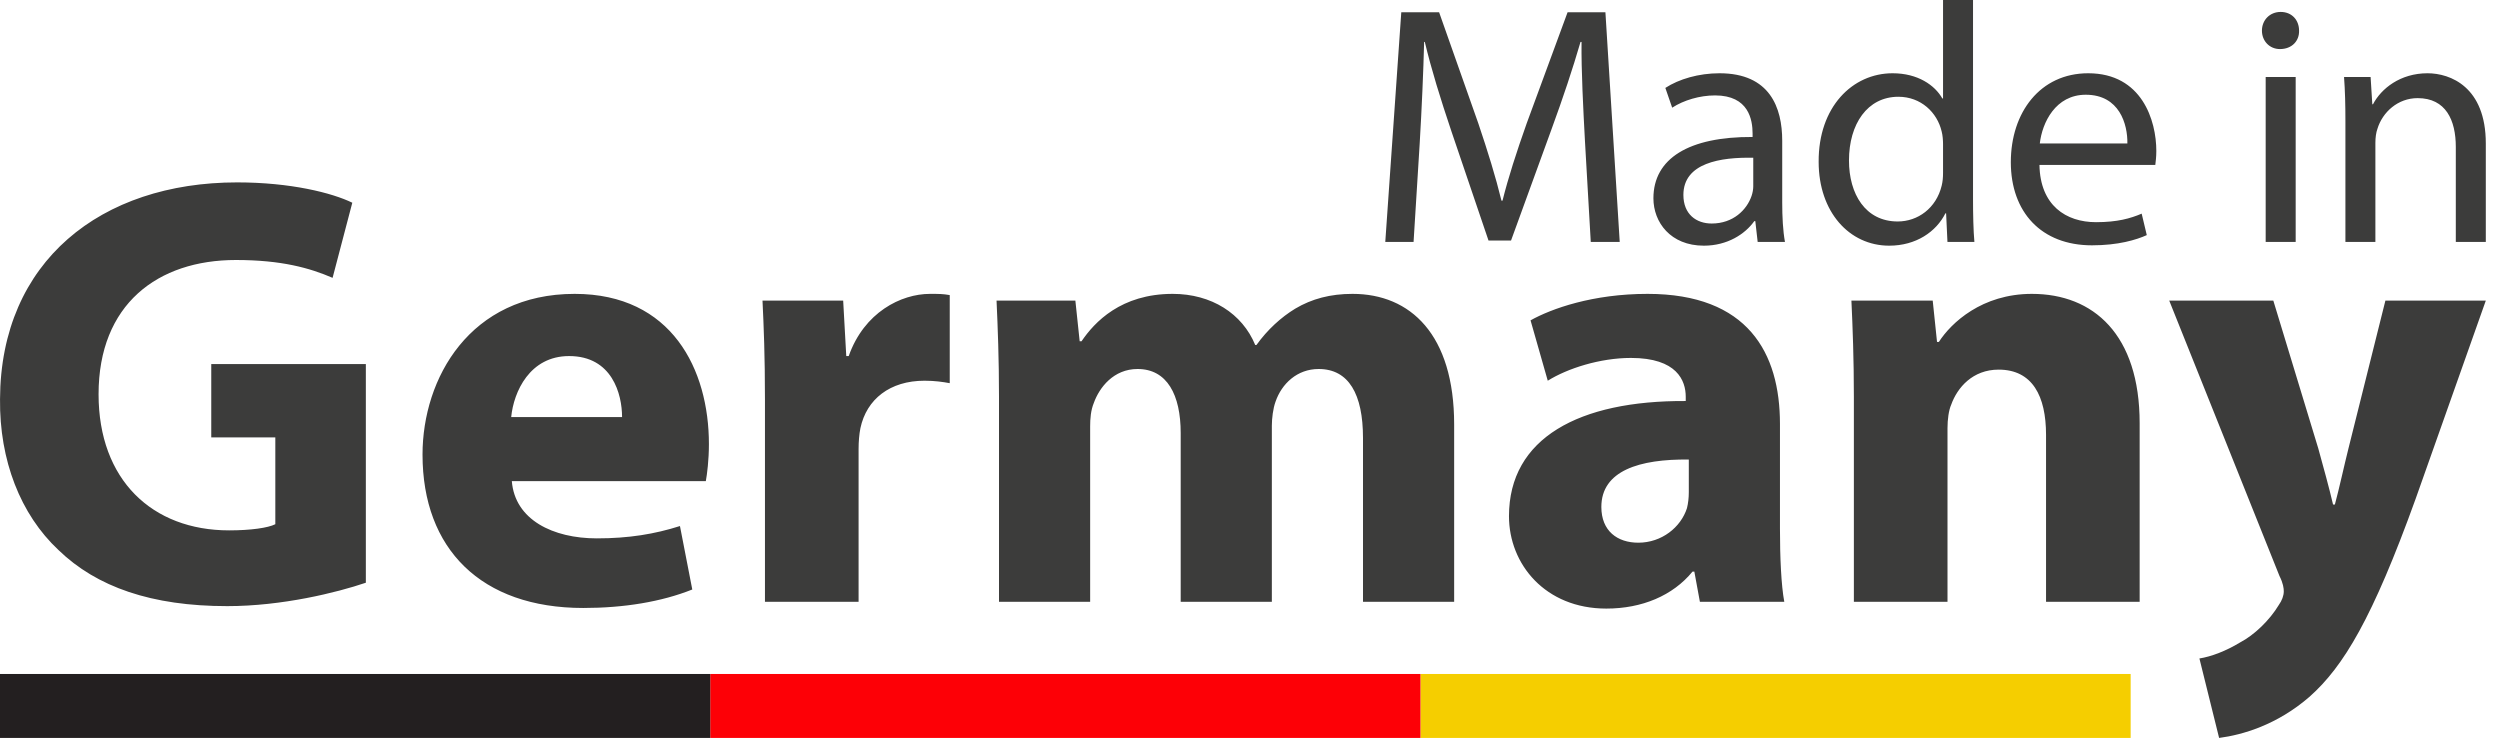 <svg xmlns="http://www.w3.org/2000/svg" width="115" height="34" viewBox="0 0 115 34">
  <g fill="none" fill-rule="evenodd">
    <polygon fill="#F5CE00" points="65.341 33.945 98.01 33.945 98.01 31.003 65.341 31.003"/>
    <polygon fill="#FD0006" points="32.67 33.945 65.341 33.945 65.341 31.003 32.67 31.003"/>
    <polygon fill="#231F20" points="0 33.945 32.67 33.945 32.67 31.003 0 31.003"/>
    <path fill="#3C3C3B" d="M16.829 26.805C15.498 27.258 12.976 27.882 10.455 27.882 6.97 27.882 4.449 27.003 2.692 25.303.935 23.661-.028 21.167.001 18.362.029 12.016 4.647 8.39 10.908 8.39 13.373 8.39 15.271 8.871 16.206 9.325L15.299 12.781C14.251 12.328 12.948 11.96 10.851 11.96 7.253 11.96 4.534 13.999 4.534 18.136 4.534 22.074 6.998 24.397 10.54 24.397 11.532 24.397 12.324 24.284 12.665 24.114L12.665 20.119 9.718 20.119 9.718 16.748 16.829 16.748 16.829 26.805M28.615 19.184C28.615 18.136 28.162 16.379 26.179 16.379 24.366 16.379 23.629 18.023 23.515 19.184L28.615 19.184zM23.544 22.131C23.685 23.915 25.442 24.765 27.454 24.765 28.927 24.765 30.117 24.567 31.278 24.198L31.845 27.117C30.429 27.683 28.7 27.967 26.831 27.967 22.127 27.967 19.436 25.247 19.436 20.912 19.436 17.399 21.617 13.518 26.434 13.518 30.91 13.518 32.61 17.003 32.61 20.431 32.61 21.167 32.525 21.819 32.468 22.131L23.544 22.131 23.544 22.131zM35.188 18.391C35.188 16.351 35.132 15.019 35.075 13.829L38.786 13.829 38.928 16.379 39.041 16.379C39.749 14.368 41.449 13.518 42.781 13.518 43.178 13.518 43.376 13.518 43.688 13.574L43.688 17.626C43.376 17.569 43.008 17.513 42.526 17.513 40.939 17.513 39.863 18.362 39.579 19.694 39.523 19.978 39.495 20.317 39.495 20.657L39.495 27.683 35.188 27.683 35.188 18.391M45.954 18.249C45.954 16.521 45.897 15.048 45.841 13.829L49.467 13.829 49.665 15.699 49.75 15.699C50.345 14.821 51.564 13.518 53.943 13.518 55.728 13.518 57.145 14.424 57.74 15.869L57.797 15.869C58.306 15.161 58.93 14.594 59.581 14.198 60.346 13.744 61.196 13.518 62.216 13.518 64.879 13.518 66.891 15.387 66.891 19.524L66.891 27.683 62.698 27.683 62.698 20.147C62.698 18.136 62.046 16.974 60.658 16.974 59.666 16.974 58.958 17.654 58.675 18.476 58.561 18.788 58.505 19.241 58.505 19.581L58.505 27.683 54.312 27.683 54.312 19.921C54.312 18.164 53.689 16.974 52.328 16.974 51.224 16.974 50.572 17.824 50.317 18.532 50.175 18.872 50.147 19.269 50.147 19.609L50.147 27.683 45.954 27.683 45.954 18.249M77.685 21.139C75.419 21.111 73.662 21.649 73.662 23.32 73.662 24.425 74.399 24.964 75.362 24.964 76.439 24.964 77.317 24.256 77.6 23.377 77.657 23.151 77.685 22.895 77.685 22.641L77.685 21.139zM78.195 27.683L77.94 26.295 77.855 26.295C76.949 27.4 75.532 27.995 73.889 27.995 71.084 27.995 69.413 25.955 69.413 23.745 69.413 20.147 72.642 18.419 77.544 18.447L77.544 18.249C77.544 17.513 77.147 16.465 75.022 16.465 73.605 16.465 72.104 16.946 71.197 17.513L70.405 14.736C71.368 14.198 73.265 13.518 75.787 13.518 80.405 13.518 81.878 16.237 81.878 19.496L81.878 24.312C81.878 25.643 81.935 26.918 82.077 27.683L78.195 27.683 78.195 27.683zM85.278 18.249C85.278 16.521 85.222 15.048 85.165 13.829L88.905 13.829 89.103 15.728 89.188 15.728C89.755 14.849 91.171 13.518 93.466 13.518 96.299 13.518 98.424 15.387 98.424 19.467L98.424 27.683 94.118 27.683 94.118 20.006C94.118 18.221 93.495 17.003 91.936 17.003 90.746 17.003 90.038 17.824 89.755 18.617 89.641 18.872 89.585 19.298 89.585 19.694L89.585 27.683 85.278 27.683 85.278 18.249M104.573 13.829L106.641 20.629C106.868 21.451 107.15 22.47 107.32 23.207L107.405 23.207C107.604 22.47 107.83 21.422 108.029 20.629L109.728 13.829 114.347 13.829 111.117 22.952C109.134 28.448 107.802 30.658 106.244 32.046 104.742 33.35 103.156 33.803 102.079 33.945L101.173 30.29C101.711 30.205 102.391 29.95 103.043 29.553 103.694 29.213 104.403 28.533 104.828 27.825 104.969 27.627 105.054 27.4 105.054 27.201 105.054 27.06 105.026 26.833 104.855 26.493L99.785 13.829 104.573 13.829M72.908 6.489C72.829 5.016 72.736 3.245 72.751 1.928L72.704 1.928C72.344 3.166 71.905 4.483 71.372 5.94L69.507 11.066 68.472 11.066 66.763 6.034C66.262 4.545 65.839 3.182 65.541 1.928L65.51 1.928C65.478 3.245 65.4 5.016 65.306 6.599L65.024 11.129 63.723 11.129 64.459.564 66.199.564 68.002 5.674C68.441 6.975 68.801 8.135 69.068 9.232L69.115 9.232C69.381 8.166 69.757 7.006 70.228 5.674L72.109.564 73.849.564 74.507 11.129 73.175 11.129 72.908 6.489M80.65 7.257C79.145 7.226 77.436 7.492 77.436 8.966 77.436 9.859 78.032 10.282 78.738 10.282 79.725 10.282 80.352 9.655 80.572 9.013 80.619 8.872 80.65 8.715 80.65 8.574L80.65 7.257zM80.853 11.129L80.744 10.173 80.697 10.173C80.274 10.768 79.459 11.301 78.378 11.301 76.841 11.301 76.057 10.22 76.057 9.122 76.057 7.289 77.687 6.285 80.619 6.301L80.619 6.144C80.619 5.517 80.446 4.389 78.894 4.389 78.189 4.389 77.452 4.608 76.92 4.953L76.606 4.044C77.233 3.636 78.142 3.37 79.098 3.37 81.418 3.37 81.982 4.953 81.982 6.474L81.982 9.311C81.982 9.969 82.014 10.611 82.108 11.129L80.853 11.129 80.853 11.129zM89.38 6.63C89.38 6.458 89.364 6.223 89.317 6.05 89.113 5.172 88.361 4.451 87.326 4.451 85.9 4.451 85.053 5.706 85.053 7.383 85.053 8.919 85.806 10.188 87.295 10.188 88.22 10.188 89.066 9.577 89.317 8.542 89.364 8.354 89.38 8.166 89.38 7.947L89.38 6.63zM90.759 2.45679183e-14L90.759 9.169C90.759 9.844 90.775 10.611 90.822 11.129L89.583 11.129 89.521 9.812 89.489 9.812C89.066 10.659 88.141 11.301 86.903 11.301 85.069 11.301 83.658 9.75 83.658 7.445 83.643 4.922 85.21 3.37 87.06 3.37 88.22 3.37 89.003 3.919 89.348 4.53L89.38 4.53 89.38 2.45679183e-14 90.759 2.45679183e-14 90.759 2.45679183e-14zM97.859 6.599C97.875 5.721 97.498 4.358 95.946 4.358 94.551 4.358 93.94 5.643 93.831 6.599L97.859 6.599zM93.815 7.586C93.846 9.452 95.038 10.22 96.417 10.22 97.404 10.22 98 10.047 98.517 9.828L98.752 10.815C98.266 11.035 97.436 11.285 96.229 11.285 93.893 11.285 92.498 9.75 92.498 7.461 92.498 5.172 93.846 3.37 96.056 3.37 98.533 3.37 99.191 5.549 99.191 6.944 99.191 7.226 99.16 7.445 99.144 7.586L93.815 7.586 93.815 7.586zM104.221 11.129L105.601 11.129 105.601 3.543 104.221 3.543 104.221 11.129zM105.757 1.41C105.773 1.881 105.428 2.257 104.879 2.257 104.394 2.257 104.049 1.881 104.049 1.41 104.049.925 104.409.549 104.911.549 105.428.549 105.757.925 105.757 1.41L105.757 1.41zM107.889 5.596C107.889 4.812 107.873 4.17 107.826 3.543L109.048 3.543 109.126 4.796 109.158 4.796C109.534 4.075 110.412 3.37 111.666 3.37 112.716 3.37 114.347 3.997 114.347 6.599L114.347 11.129 112.967 11.129 112.967 6.756C112.967 5.533 112.512 4.514 111.212 4.514 110.302 4.514 109.597 5.156 109.362 5.925 109.299 6.097 109.268 6.332 109.268 6.568L109.268 11.129 107.889 11.129 107.889 5.596"/>
  </g>
</svg>
